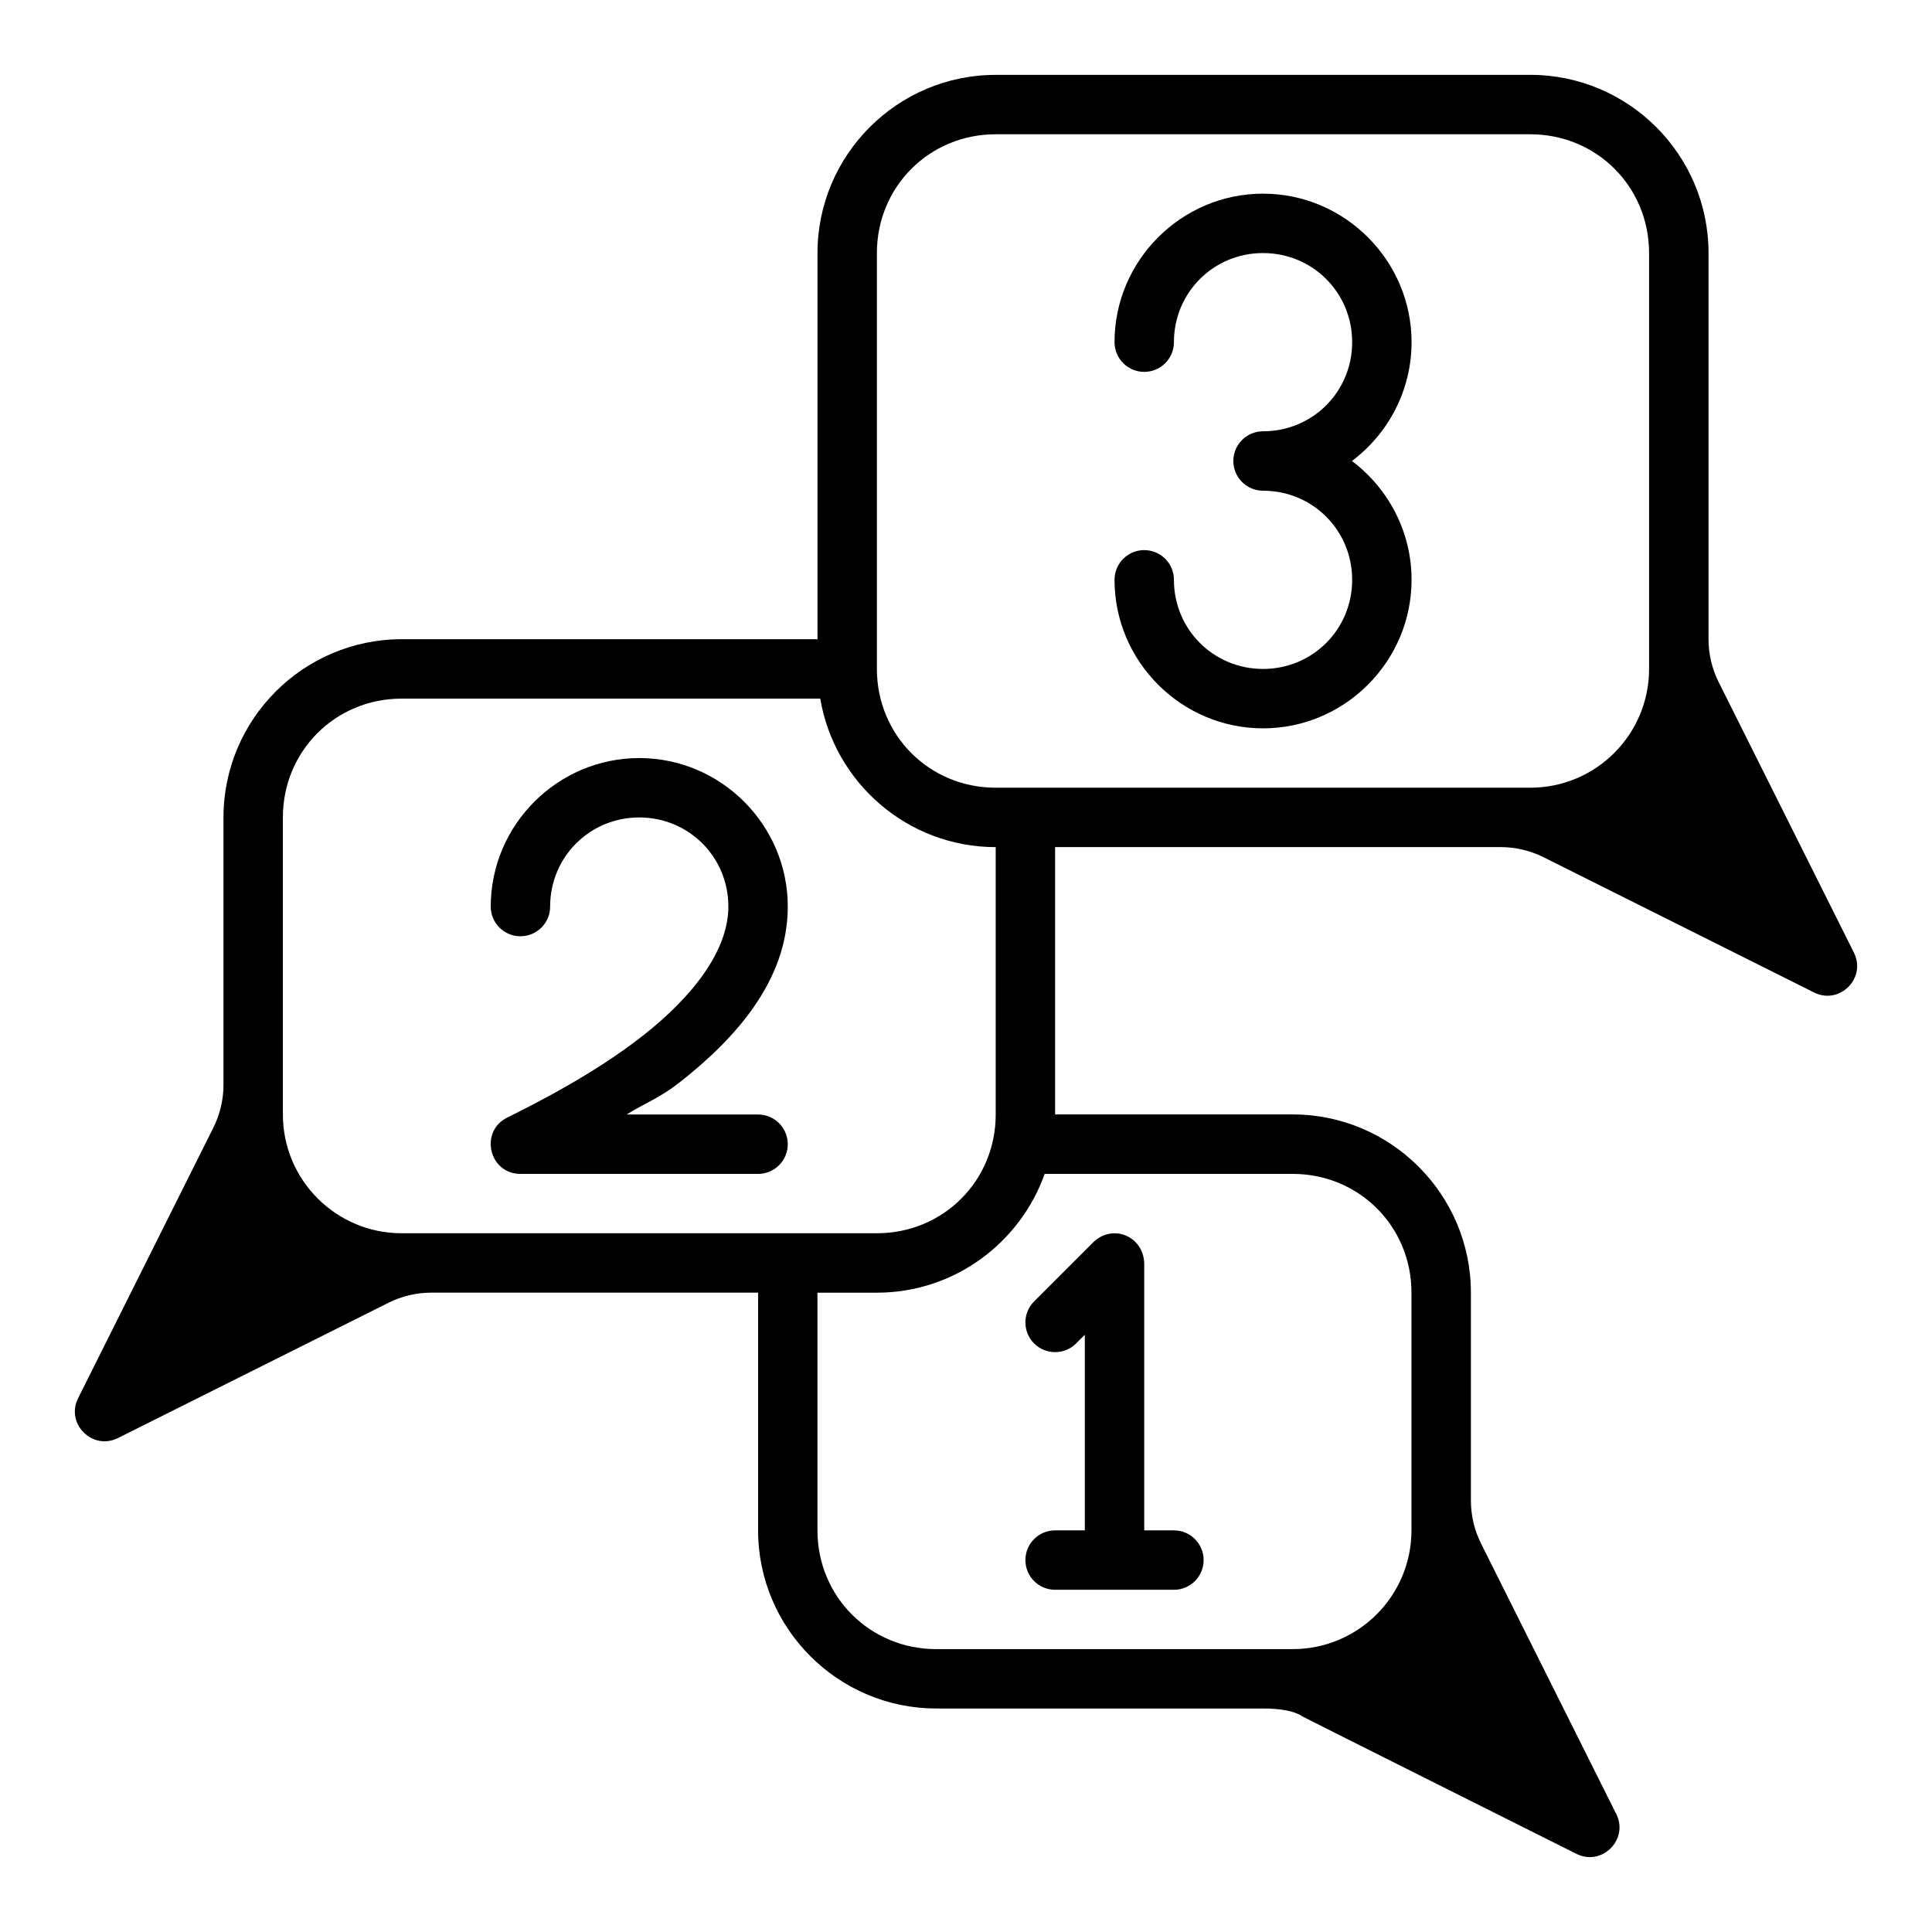 <?xml version="1.0" encoding="UTF-8"?>
<!-- Uploaded to: ICON Repo, www.iconrepo.com, Generator: ICON Repo Mixer Tools -->
<svg fill="#000000" width="800px" height="800px" version="1.1" viewBox="144 144 512 512" xmlns="http://www.w3.org/2000/svg">
 <g>
  <path d="m433.79 473.15-15.742 15.742c-3.074 3.074-3.074 8.059 0 11.133 3.074 3.074 8.059 3.074 11.133 0l2.305-2.305v51.844h-7.871c-4.348 0-7.871 3.523-7.871 7.871s3.523 7.871 7.871 7.871h31.488c4.348 0 7.871-3.523 7.871-7.871s-3.523-7.871-7.871-7.871h-7.871v-70.848c-0.281-7.133-8.309-10.445-13.438-5.566z"/>
  <path d="m407.87 163.84c-26.027 0-47.227 21.199-47.227 47.227v102.33h-110.19c-26.027 0-47.227 21.199-47.227 47.227v70.844c0 3.953-0.922 7.856-2.691 11.391l-35.832 71.672c-3.383 6.766 3.793 13.945 10.562 10.562l71.668-35.836c3.535-1.77 7.438-2.691 11.391-2.691h86.578v62.973c0 26.027 21.199 47.227 47.227 47.227h86.578c4.672 0 8.441 0.695 10.316 2.043 0.34 0.242 72.742 36.48 72.742 36.48 6.766 3.383 13.945-3.797 10.562-10.562l-35.832-71.672c-1.77-3.539-2.691-7.438-2.691-11.391v-55.102c0-26.027-21.199-47.227-47.227-47.227h-62.965v-70.844h118.07c3.953 0 7.856 0.922 11.391 2.691l71.668 35.836c6.766 3.383 13.945-3.797 10.562-10.562l-35.832-71.672c-1.77-3.539-2.691-7.438-2.691-11.391v-102.33c0-26.027-21.199-47.227-47.227-47.227zm141.67 15.742c17.578 0 31.484 13.906 31.484 31.484v110.2c0 17.391-14.094 31.484-31.484 31.484h-141.67c-17.578 0-31.484-13.906-31.484-31.484v-110.2c0-17.578 13.906-31.484 31.484-31.484zm-188.17 149.56c3.769 22.293 23.164 39.355 46.504 39.355v70.844c0 17.578-13.906 31.484-31.484 31.484h-125.94c-17.387 0-31.484-14.098-31.484-31.484v-78.715c0-17.578 13.906-31.484 31.484-31.484zm125.2 125.95c17.578 0 31.484 13.906 31.484 31.484v62.973c0 17.391-14.094 31.484-31.48 31.484h-94.457c-17.578 0-31.484-13.906-31.484-31.484v-62.973h15.742c20.5 0 37.965-13.18 44.473-31.484z"/>
  <path d="m478.72 195.32c-21.645 0-39.359 17.715-39.359 39.359 0 4.348 3.523 7.871 7.871 7.871 4.348 0 7.871-3.523 7.871-7.871 0-13.137 10.48-23.617 23.617-23.617s23.617 10.48 23.617 23.617c0 13.137-10.48 23.617-23.617 23.617-4.348 0-7.871 3.527-7.871 7.875 0 2.086 0.828 4.09 2.305 5.566 1.477 1.473 3.481 2.305 5.566 2.305 13.137 0 23.617 10.48 23.617 23.617 0 13.137-10.48 23.617-23.617 23.617s-23.617-10.48-23.617-23.617c0-2.09-0.828-4.094-2.305-5.566-1.477-1.477-3.477-2.309-5.566-2.309-4.348 0-7.871 3.527-7.871 7.875 0 21.645 17.715 39.359 39.359 39.359s39.359-17.715 39.359-39.359c0-12.832-6.227-24.289-15.805-31.488 9.582-7.199 15.805-18.656 15.805-31.488 0-21.645-17.715-39.359-39.359-39.359z" fill-rule="evenodd"/>
  <path d="m274.05 384.25c0 4.348 3.523 7.871 7.871 7.871 4.348 0 7.871-3.523 7.871-7.871 0-13.137 10.48-23.617 23.617-23.617s23.617 10.48 23.617 23.617c0 11.809-9.629 23.977-22.57 34.148-12.941 10.168-28.184 17.852-36.055 21.785-7.426 3.715-4.785 14.91 3.519 14.914h62.977c4.348 0 7.871-3.523 7.871-7.871 0-4.348-3.523-7.871-7.871-7.871h-34.855c5.281-3.246 8.801-4.375 14.129-8.562 14.609-11.48 28.598-26.859 28.598-46.539 0-21.645-17.715-39.359-39.359-39.359s-39.359 17.715-39.359 39.359z" fill-rule="evenodd"/>
 </g>
</svg>